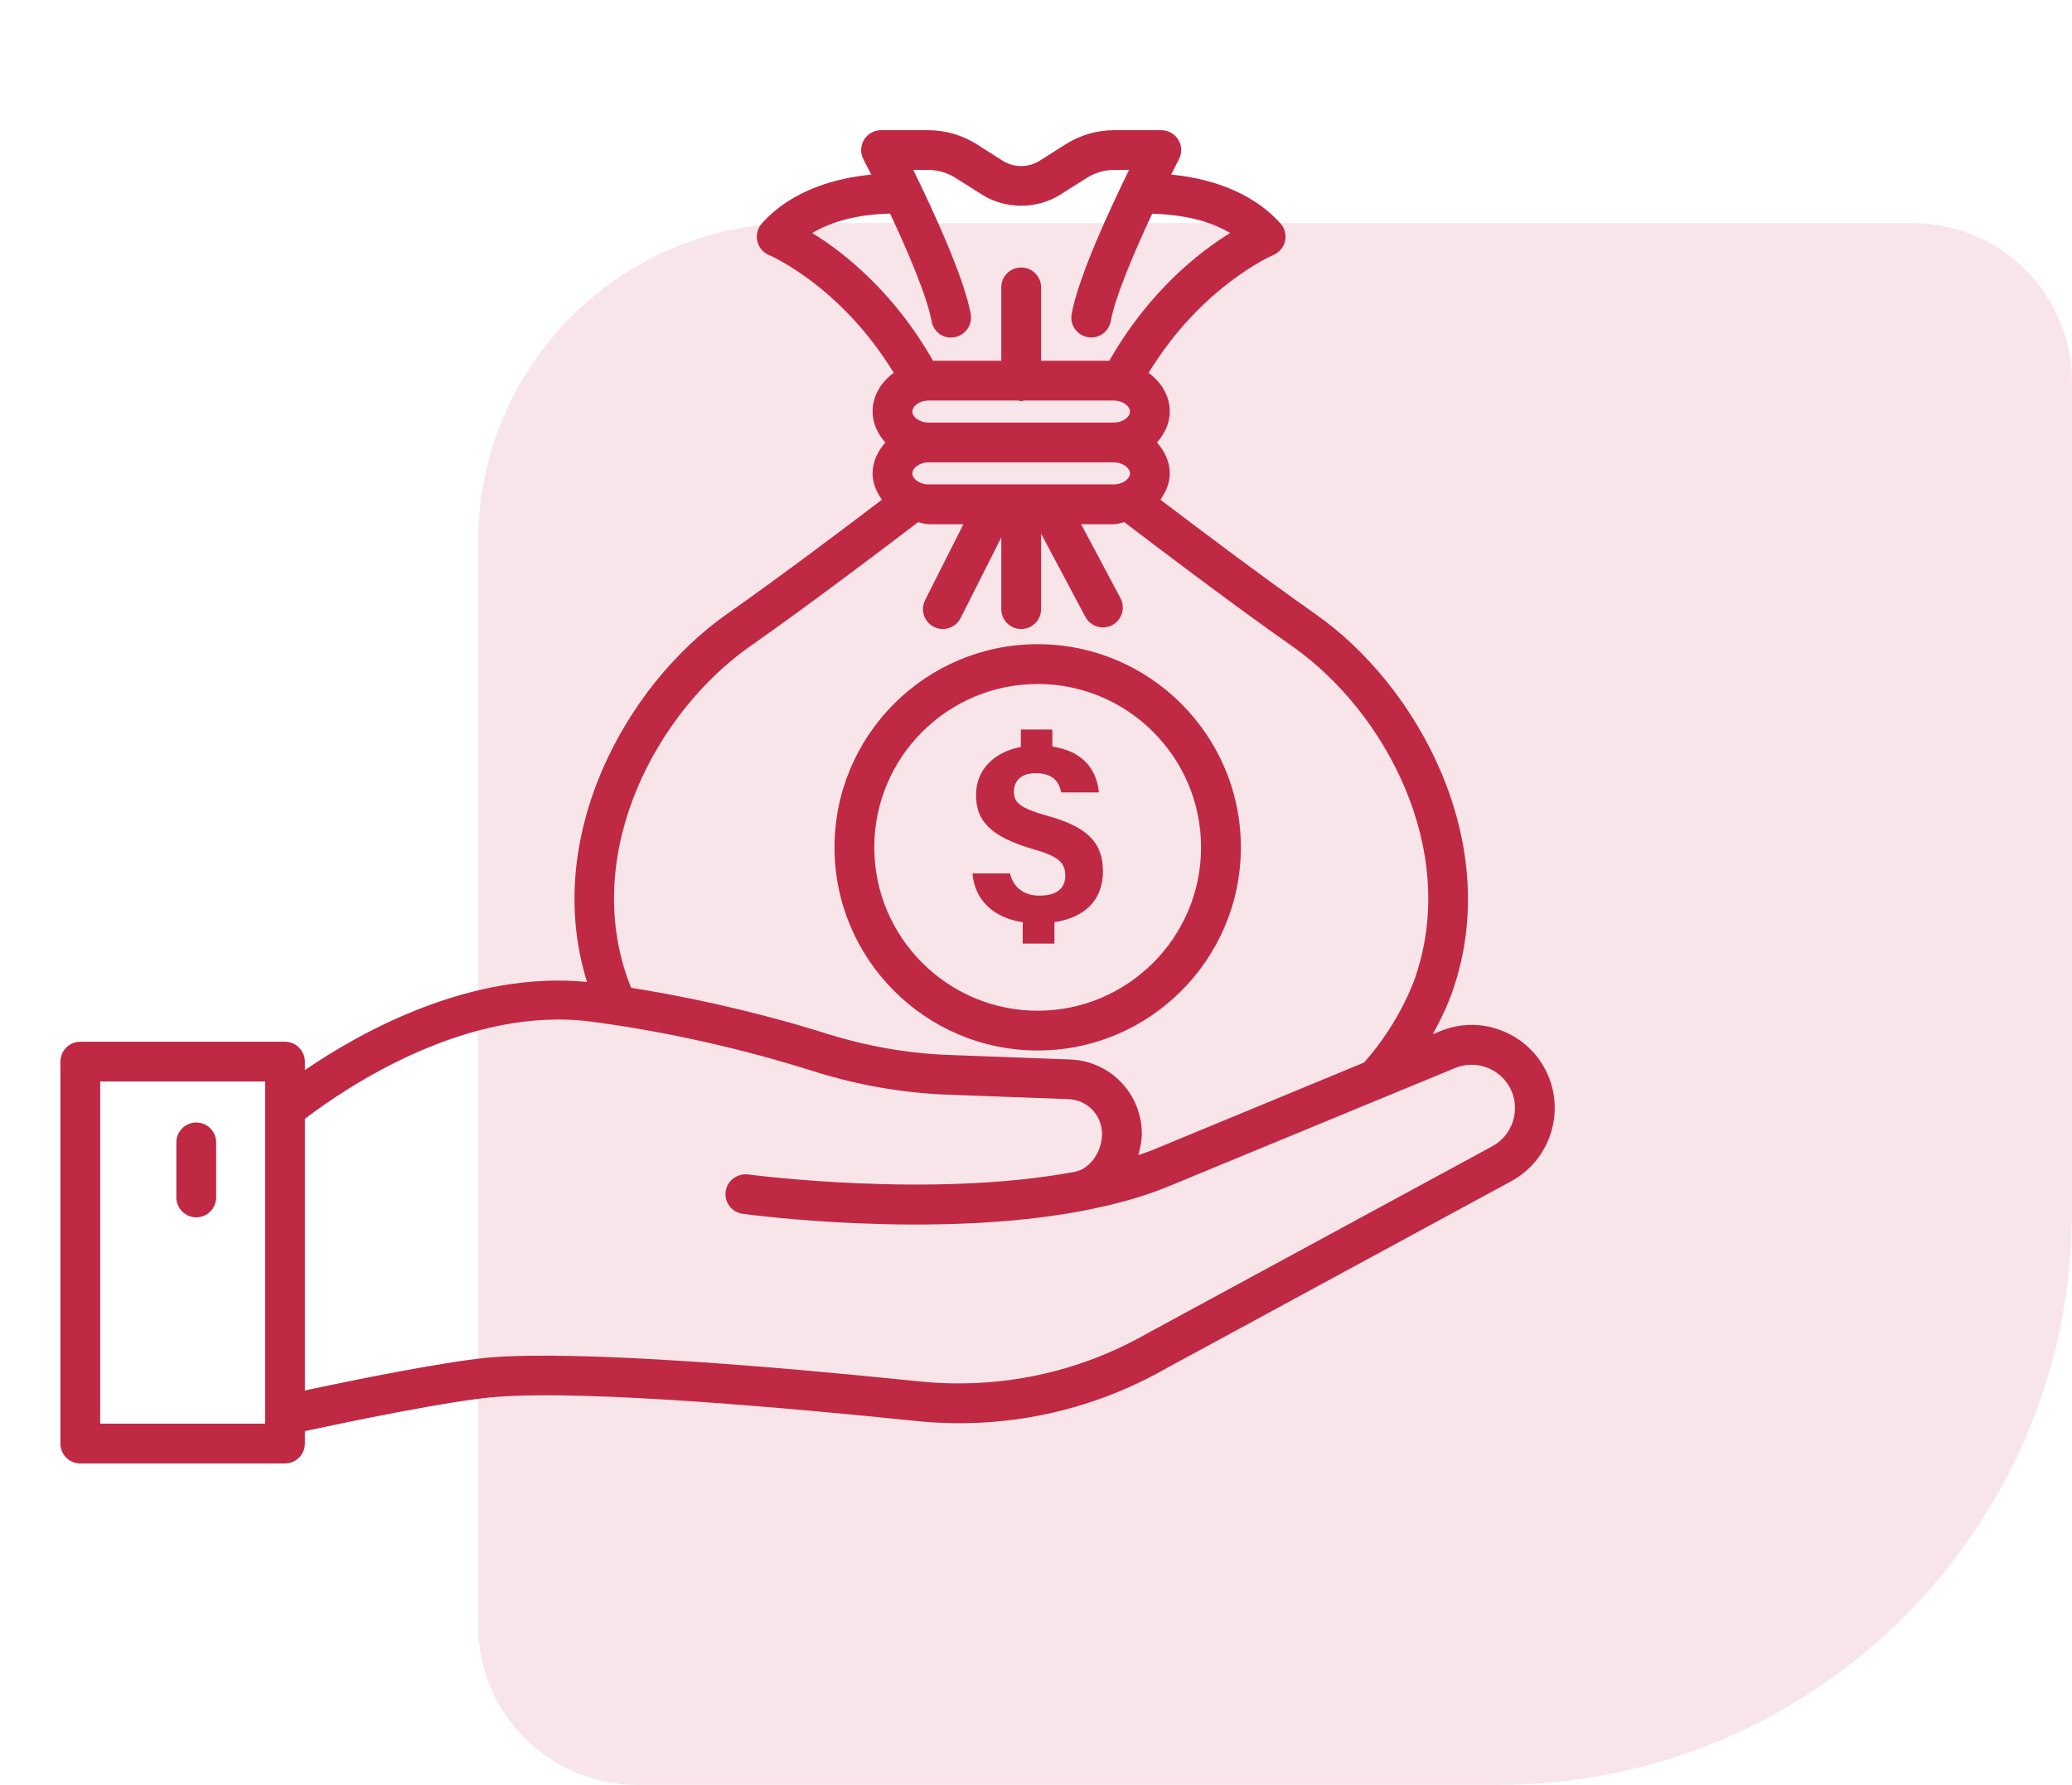 <svg width="65" height="56" viewBox="0 0 65 56" fill="none" xmlns="http://www.w3.org/2000/svg">
<path d="M65 38C65 47.941 56.941 56 47 56L20 56C17.239 56 15 53.761 15 51L15 17C15 11.477 19.477 7 25 7L60 7C62.761 7 65 9.239 65 12L65 38Z" fill="#C02944" fill-opacity="0.12"/>
<path d="M48.604 33.838C48.35 33.174 47.852 32.653 47.2 32.373C46.547 32.088 45.83 32.085 45.173 32.355L44.946 32.449C45.399 31.64 45.587 31.042 45.595 31.013C47.144 26.439 44.517 21.543 41.26 19.261C39.574 18.078 37.43 16.459 36.404 15.678C36.573 15.433 36.697 15.161 36.697 14.853C36.697 14.481 36.533 14.154 36.296 13.883C36.533 13.611 36.697 13.284 36.697 12.913C36.697 12.417 36.429 11.991 36.034 11.698C37.69 8.974 39.916 8.015 39.938 8.005C40.031 7.967 40.114 7.908 40.179 7.831C40.245 7.755 40.29 7.664 40.313 7.566C40.357 7.368 40.305 7.161 40.17 7.011C39.206 5.935 37.785 5.577 36.739 5.478C36.832 5.292 36.916 5.127 36.984 4.996C37.034 4.901 37.058 4.795 37.054 4.688C37.051 4.581 37.02 4.477 36.965 4.385C36.909 4.293 36.831 4.217 36.738 4.165C36.644 4.112 36.539 4.084 36.431 4.084H34.956C34.412 4.084 33.879 4.239 33.42 4.532L32.611 5.045C32.264 5.264 31.805 5.264 31.458 5.045L30.651 4.532C30.192 4.24 29.659 4.084 29.115 4.084H27.638C27.53 4.084 27.425 4.112 27.332 4.164C27.238 4.217 27.16 4.293 27.105 4.385C27.049 4.477 27.018 4.581 27.015 4.688C27.011 4.795 27.036 4.901 27.085 4.996C27.153 5.127 27.237 5.292 27.331 5.479C26.285 5.578 24.863 5.934 23.899 7.011C23.833 7.085 23.785 7.174 23.761 7.271C23.736 7.368 23.735 7.469 23.758 7.566C23.78 7.664 23.825 7.755 23.89 7.832C23.955 7.908 24.038 7.967 24.131 8.005C24.154 8.015 26.38 8.974 28.036 11.697C27.641 11.99 27.373 12.416 27.373 12.913C27.373 13.284 27.536 13.611 27.773 13.883C27.536 14.154 27.373 14.481 27.373 14.853C27.373 15.162 27.496 15.434 27.666 15.678C26.64 16.46 24.496 18.078 22.811 19.261C19.597 21.513 17.005 26.308 18.416 30.808C14.794 30.455 11.377 32.334 9.564 33.574V33.308C9.564 33.142 9.498 32.984 9.381 32.867C9.264 32.75 9.106 32.684 8.94 32.684H2.519C2.353 32.684 2.195 32.75 2.078 32.867C1.961 32.984 1.895 33.142 1.895 33.308V45.292C1.895 45.457 1.961 45.616 2.078 45.733C2.195 45.85 2.353 45.916 2.519 45.916H8.94C9.106 45.916 9.264 45.85 9.381 45.733C9.498 45.616 9.564 45.457 9.564 45.292V44.901C10.828 44.63 14.199 43.925 15.584 43.826C18.546 43.6 25.085 44.208 28.727 44.582C31.481 44.867 34.208 44.29 36.602 42.923L47.409 37.06C48.552 36.44 49.067 35.056 48.604 33.838ZM8.316 44.667H3.143V33.932H8.316V44.667ZM25.48 7.311C26.294 6.823 27.28 6.716 27.923 6.701C28.482 7.894 29.086 9.308 29.224 10.076C29.285 10.415 29.599 10.65 29.949 10.578C30.287 10.517 30.513 10.193 30.452 9.853C30.242 8.689 29.249 6.551 28.65 5.332H29.115C29.421 5.332 29.721 5.419 29.983 5.585L30.791 6.098C31.541 6.574 32.529 6.574 33.278 6.098L34.088 5.585C34.347 5.42 34.648 5.332 34.956 5.332H35.419C34.821 6.551 33.828 8.689 33.618 9.853C33.557 10.193 33.782 10.517 34.12 10.578C34.158 10.586 34.195 10.589 34.231 10.589C34.377 10.589 34.519 10.537 34.631 10.444C34.743 10.35 34.819 10.22 34.845 10.076C34.984 9.309 35.587 7.897 36.145 6.704C36.787 6.724 37.772 6.821 38.591 7.311C37.62 7.906 36.043 9.139 34.8 11.318H32.66V9.016C32.66 8.672 32.38 8.392 32.035 8.392C31.691 8.392 31.411 8.672 31.411 9.016V11.318H29.27C28.028 9.139 26.451 7.906 25.48 7.311ZM34.931 13.258H29.138C28.833 13.258 28.621 13.077 28.621 12.913C28.621 12.748 28.833 12.567 29.138 12.567H31.945C31.976 12.572 32.003 12.585 32.035 12.585C32.067 12.585 32.095 12.572 32.126 12.567H34.931C35.236 12.567 35.448 12.748 35.448 12.913C35.448 13.077 35.236 13.258 34.931 13.258ZM35.448 14.852C35.448 15.017 35.236 15.198 34.931 15.198H29.138C28.833 15.198 28.621 15.017 28.621 14.852C28.621 14.688 28.833 14.507 29.138 14.507H34.931C35.236 14.507 35.448 14.688 35.448 14.852ZM23.526 20.281C25.487 18.907 28.045 16.96 28.798 16.385C28.912 16.405 29.017 16.447 29.138 16.447H30.223L29.02 18.831C28.865 19.139 28.99 19.514 29.298 19.669C29.387 19.715 29.483 19.736 29.578 19.736C29.693 19.736 29.807 19.703 29.905 19.642C30.003 19.582 30.083 19.495 30.135 19.392L31.411 16.862V19.111C31.411 19.456 31.691 19.736 32.035 19.736C32.38 19.736 32.66 19.456 32.66 19.111V16.744L34.048 19.354C34.102 19.454 34.181 19.538 34.278 19.596C34.375 19.654 34.486 19.685 34.6 19.686C34.702 19.685 34.802 19.66 34.892 19.613C35.197 19.45 35.312 19.072 35.151 18.769L33.915 16.447H34.932C35.053 16.447 35.159 16.405 35.273 16.384C36.025 16.959 38.584 18.906 40.545 20.281C43.43 22.305 45.768 26.614 44.408 30.633C44.403 30.646 43.972 32.007 42.792 33.337C40.868 34.132 38.514 35.104 36.168 36.076C36.022 36.137 35.862 36.186 35.708 36.241C35.766 36.025 35.82 35.807 35.82 35.575C35.821 34.97 35.587 34.388 35.167 33.952C34.747 33.517 34.174 33.261 33.569 33.241L29.771 33.099C28.476 33.052 27.171 32.822 25.896 32.419C24.481 31.972 22.321 31.396 19.799 30.991C19.718 30.792 19.667 30.647 19.657 30.614C18.303 26.614 20.641 22.305 23.526 20.281ZM46.815 35.964L35.996 41.832C33.818 43.076 31.352 43.591 28.854 43.343C24.358 42.878 18.392 42.377 15.494 42.58C14.103 42.682 11.003 43.318 9.564 43.625V35.103C10.924 34.07 14.692 31.54 18.565 32.056C21.472 32.441 23.951 33.113 25.518 33.609C26.901 34.046 28.317 34.293 29.725 34.345L33.522 34.486C33.803 34.496 34.071 34.615 34.267 34.818C34.462 35.022 34.571 35.293 34.571 35.575C34.571 36.133 34.202 36.656 33.745 36.76C29.247 37.612 23.534 36.857 23.465 36.847C23.132 36.81 22.811 37.04 22.764 37.381C22.741 37.545 22.785 37.711 22.885 37.842C22.985 37.974 23.133 38.06 23.296 38.083C23.583 38.122 29.245 38.873 33.92 37.998C33.934 37.996 33.948 37.996 33.962 37.993C33.969 37.992 33.974 37.986 33.982 37.985C34.928 37.804 35.837 37.562 36.646 37.227C38.901 36.294 41.156 35.363 43.411 34.432C43.413 34.431 43.416 34.43 43.418 34.429C44.26 34.081 45.024 33.766 45.648 33.509C45.991 33.37 46.366 33.372 46.705 33.518C47.045 33.664 47.305 33.937 47.438 34.282C47.68 34.917 47.412 35.639 46.815 35.964Z" fill="#C02944"/>
<path d="M6.157 38.194C6.322 38.194 6.481 38.128 6.598 38.011C6.715 37.894 6.781 37.736 6.781 37.57V35.842C6.781 35.498 6.501 35.218 6.157 35.218C5.812 35.218 5.532 35.498 5.532 35.842V37.57C5.532 37.736 5.598 37.894 5.715 38.011C5.832 38.128 5.991 38.194 6.157 38.194ZM32.553 32.959C36.067 32.959 38.927 30.1 38.927 26.585C38.927 23.071 36.067 20.211 32.553 20.211C29.038 20.211 26.179 23.071 26.179 26.585C26.179 30.1 29.038 32.959 32.553 32.959ZM32.553 21.46C35.379 21.46 37.678 23.759 37.678 26.585C37.678 29.411 35.379 31.711 32.553 31.711C29.727 31.711 27.427 29.411 27.427 26.585C27.427 23.759 29.727 21.46 32.553 21.46Z" fill="#C02944"/>
<path d="M32.608 28.101C32.112 28.101 31.781 27.831 31.685 27.402H30.507C30.572 28.205 31.124 28.789 32.084 28.935V29.605H33.078V28.933C33.988 28.796 34.6 28.276 34.6 27.338C34.6 26.453 34.133 25.953 32.892 25.606C32.004 25.356 31.807 25.193 31.807 24.83C31.807 24.574 31.959 24.259 32.492 24.259C33.127 24.259 33.235 24.633 33.295 24.863H34.474C34.412 24.216 34.044 23.579 33.013 23.423V22.889H32.025V23.435C31.237 23.584 30.619 24.104 30.619 24.945C30.619 25.726 31.029 26.244 32.432 26.648C33.203 26.867 33.419 27.067 33.419 27.474C33.419 27.807 33.222 28.101 32.608 28.101Z" fill="#C02944"/>
</svg>
